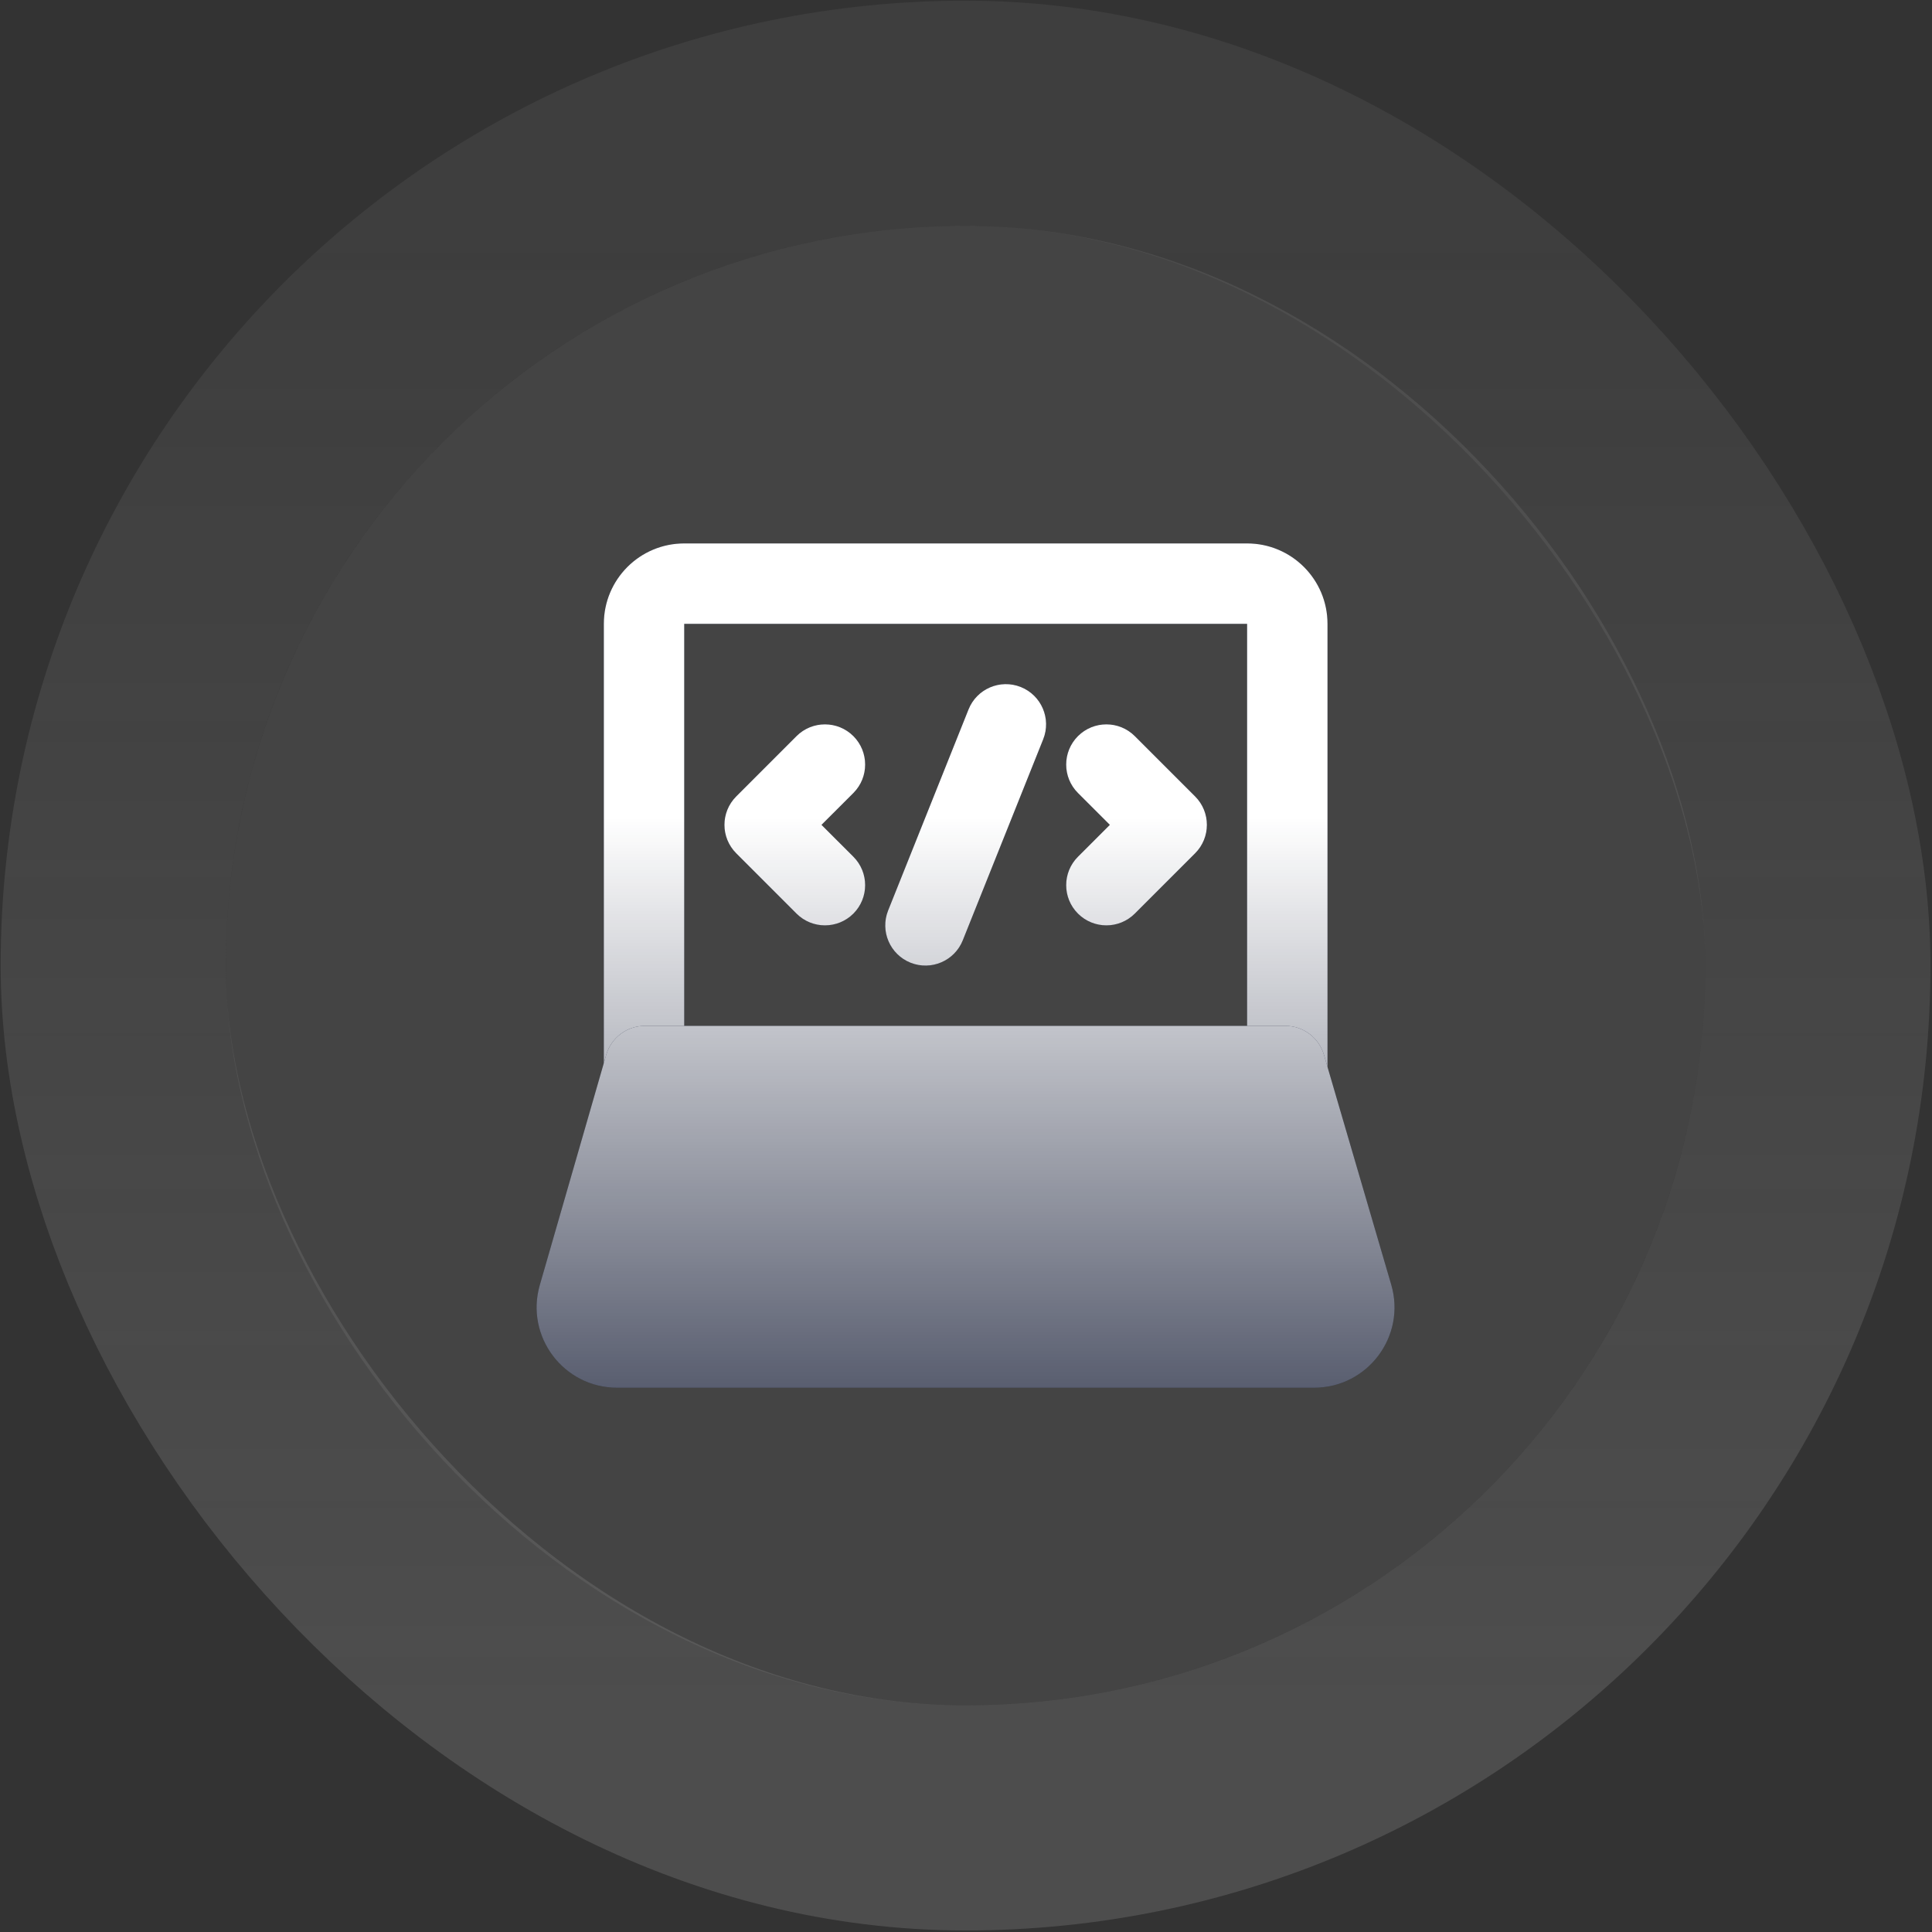 <svg width="77" height="77" viewBox="0 0 77 77" fill="none" xmlns="http://www.w3.org/2000/svg">
<rect x="0" y="0" width="77" height="77" fill="#333333" stroke="none"/>
<rect x="9" y="9" width="58.966" height="58.966" rx="29.483" fill="#878787" fill-opacity="0.2"/>
<rect x="4.513" y="4.513" width="67.939" height="67.939" rx="33.97" stroke="url(#paint0_linear_1808_4731)" stroke-opacity="0.31" stroke-width="8.973"/>
<path fill-rule="evenodd" clip-rule="evenodd" d="M24.066 24.863C24.066 23.093 25.5 21.658 27.27 21.658H49.703C51.473 21.658 52.908 23.093 52.908 24.863V42.489C52.908 43.374 52.191 44.091 51.306 44.091C50.421 44.091 49.703 43.374 49.703 42.489V24.863H27.27V42.489C27.27 43.374 26.553 44.091 25.668 44.091C24.783 44.091 24.066 43.374 24.066 42.489V24.863Z" fill="#141B34"/>
<path fill-rule="evenodd" clip-rule="evenodd" d="M24.066 24.863C24.066 23.093 25.5 21.658 27.27 21.658H49.703C51.473 21.658 52.908 23.093 52.908 24.863V42.489C52.908 43.374 52.191 44.091 51.306 44.091C50.421 44.091 49.703 43.374 49.703 42.489V24.863H27.27V42.489C27.27 43.374 26.553 44.091 25.668 44.091C24.783 44.091 24.066 43.374 24.066 42.489V24.863Z" fill="url(#paint1_linear_1808_4731)"/>
<path fill-rule="evenodd" clip-rule="evenodd" d="M40.684 27.381C41.506 27.71 41.906 28.643 41.577 29.464L38.372 37.476C38.044 38.298 37.111 38.697 36.289 38.369C35.468 38.04 35.068 37.108 35.397 36.286L38.601 28.274C38.93 27.452 39.862 27.053 40.684 27.381ZM34.012 29.338C34.637 29.964 34.637 30.979 34.012 31.605L32.741 32.875L34.012 34.145C34.637 34.771 34.637 35.786 34.012 36.412C33.386 37.037 32.371 37.037 31.745 36.412L29.342 34.008C28.716 33.382 28.716 32.368 29.342 31.742L31.745 29.338C32.371 28.713 33.386 28.713 34.012 29.338ZM42.962 29.338C43.588 28.713 44.602 28.713 45.228 29.338L47.632 31.742C48.257 32.368 48.257 33.382 47.632 34.008L45.228 36.412C44.602 37.037 43.588 37.037 42.962 36.412C42.336 35.786 42.336 34.771 42.962 34.145L44.233 32.875L42.962 31.605C42.336 30.979 42.336 29.964 42.962 29.338Z" fill="#141B34"/>
<path fill-rule="evenodd" clip-rule="evenodd" d="M40.684 27.381C41.506 27.71 41.906 28.643 41.577 29.464L38.372 37.476C38.044 38.298 37.111 38.697 36.289 38.369C35.468 38.04 35.068 37.108 35.397 36.286L38.601 28.274C38.93 27.452 39.862 27.053 40.684 27.381ZM34.012 29.338C34.637 29.964 34.637 30.979 34.012 31.605L32.741 32.875L34.012 34.145C34.637 34.771 34.637 35.786 34.012 36.412C33.386 37.037 32.371 37.037 31.745 36.412L29.342 34.008C28.716 33.382 28.716 32.368 29.342 31.742L31.745 29.338C32.371 28.713 33.386 28.713 34.012 29.338ZM42.962 29.338C43.588 28.713 44.602 28.713 45.228 29.338L47.632 31.742C48.257 32.368 48.257 33.382 47.632 34.008L45.228 36.412C44.602 37.037 43.588 37.037 42.962 36.412C42.336 35.786 42.336 34.771 42.962 34.145L44.233 32.875L42.962 31.605C42.336 30.979 42.336 29.964 42.962 29.338Z" fill="url(#paint2_linear_1808_4731)"/>
<path fill-rule="evenodd" clip-rule="evenodd" d="M24.159 42.045C24.357 41.359 24.985 40.886 25.699 40.886H51.228C51.94 40.886 52.566 41.356 52.766 42.039L55.448 51.203C56.048 53.254 54.51 55.307 52.372 55.307H24.593C22.461 55.307 20.923 53.264 21.514 51.215L24.159 42.045Z" fill="#141B34"/>
<path fill-rule="evenodd" clip-rule="evenodd" d="M24.159 42.045C24.357 41.359 24.985 40.886 25.699 40.886H51.228C51.94 40.886 52.566 41.356 52.766 42.039L55.448 51.203C56.048 53.254 54.51 55.307 52.372 55.307H24.593C22.461 55.307 20.923 53.264 21.514 51.215L24.159 42.045Z" fill="url(#paint3_linear_1808_4731)"/>
<defs>
<linearGradient id="paint0_linear_1808_4731" x1="38.483" y1="9" x2="38.483" y2="67.966" gradientUnits="userSpaceOnUse">
<stop stop-color="#878787" stop-opacity="0.4"/>
<stop offset="1" stop-color="#878787"/>
</linearGradient>
<linearGradient id="paint1_linear_1808_4731" x1="38.483" y1="22.331" x2="38.483" y2="64.729" gradientUnits="userSpaceOnUse">
<stop offset="0.242" stop-color="white"/>
<stop offset="1" stop-color="white" stop-opacity="0"/>
</linearGradient>
<linearGradient id="paint2_linear_1808_4731" x1="38.483" y1="22.331" x2="38.483" y2="64.729" gradientUnits="userSpaceOnUse">
<stop offset="0.242" stop-color="white"/>
<stop offset="1" stop-color="white" stop-opacity="0"/>
</linearGradient>
<linearGradient id="paint3_linear_1808_4731" x1="38.483" y1="22.331" x2="38.483" y2="64.729" gradientUnits="userSpaceOnUse">
<stop offset="0.242" stop-color="white"/>
<stop offset="1" stop-color="white" stop-opacity="0"/>
</linearGradient>
</defs>
</svg>
